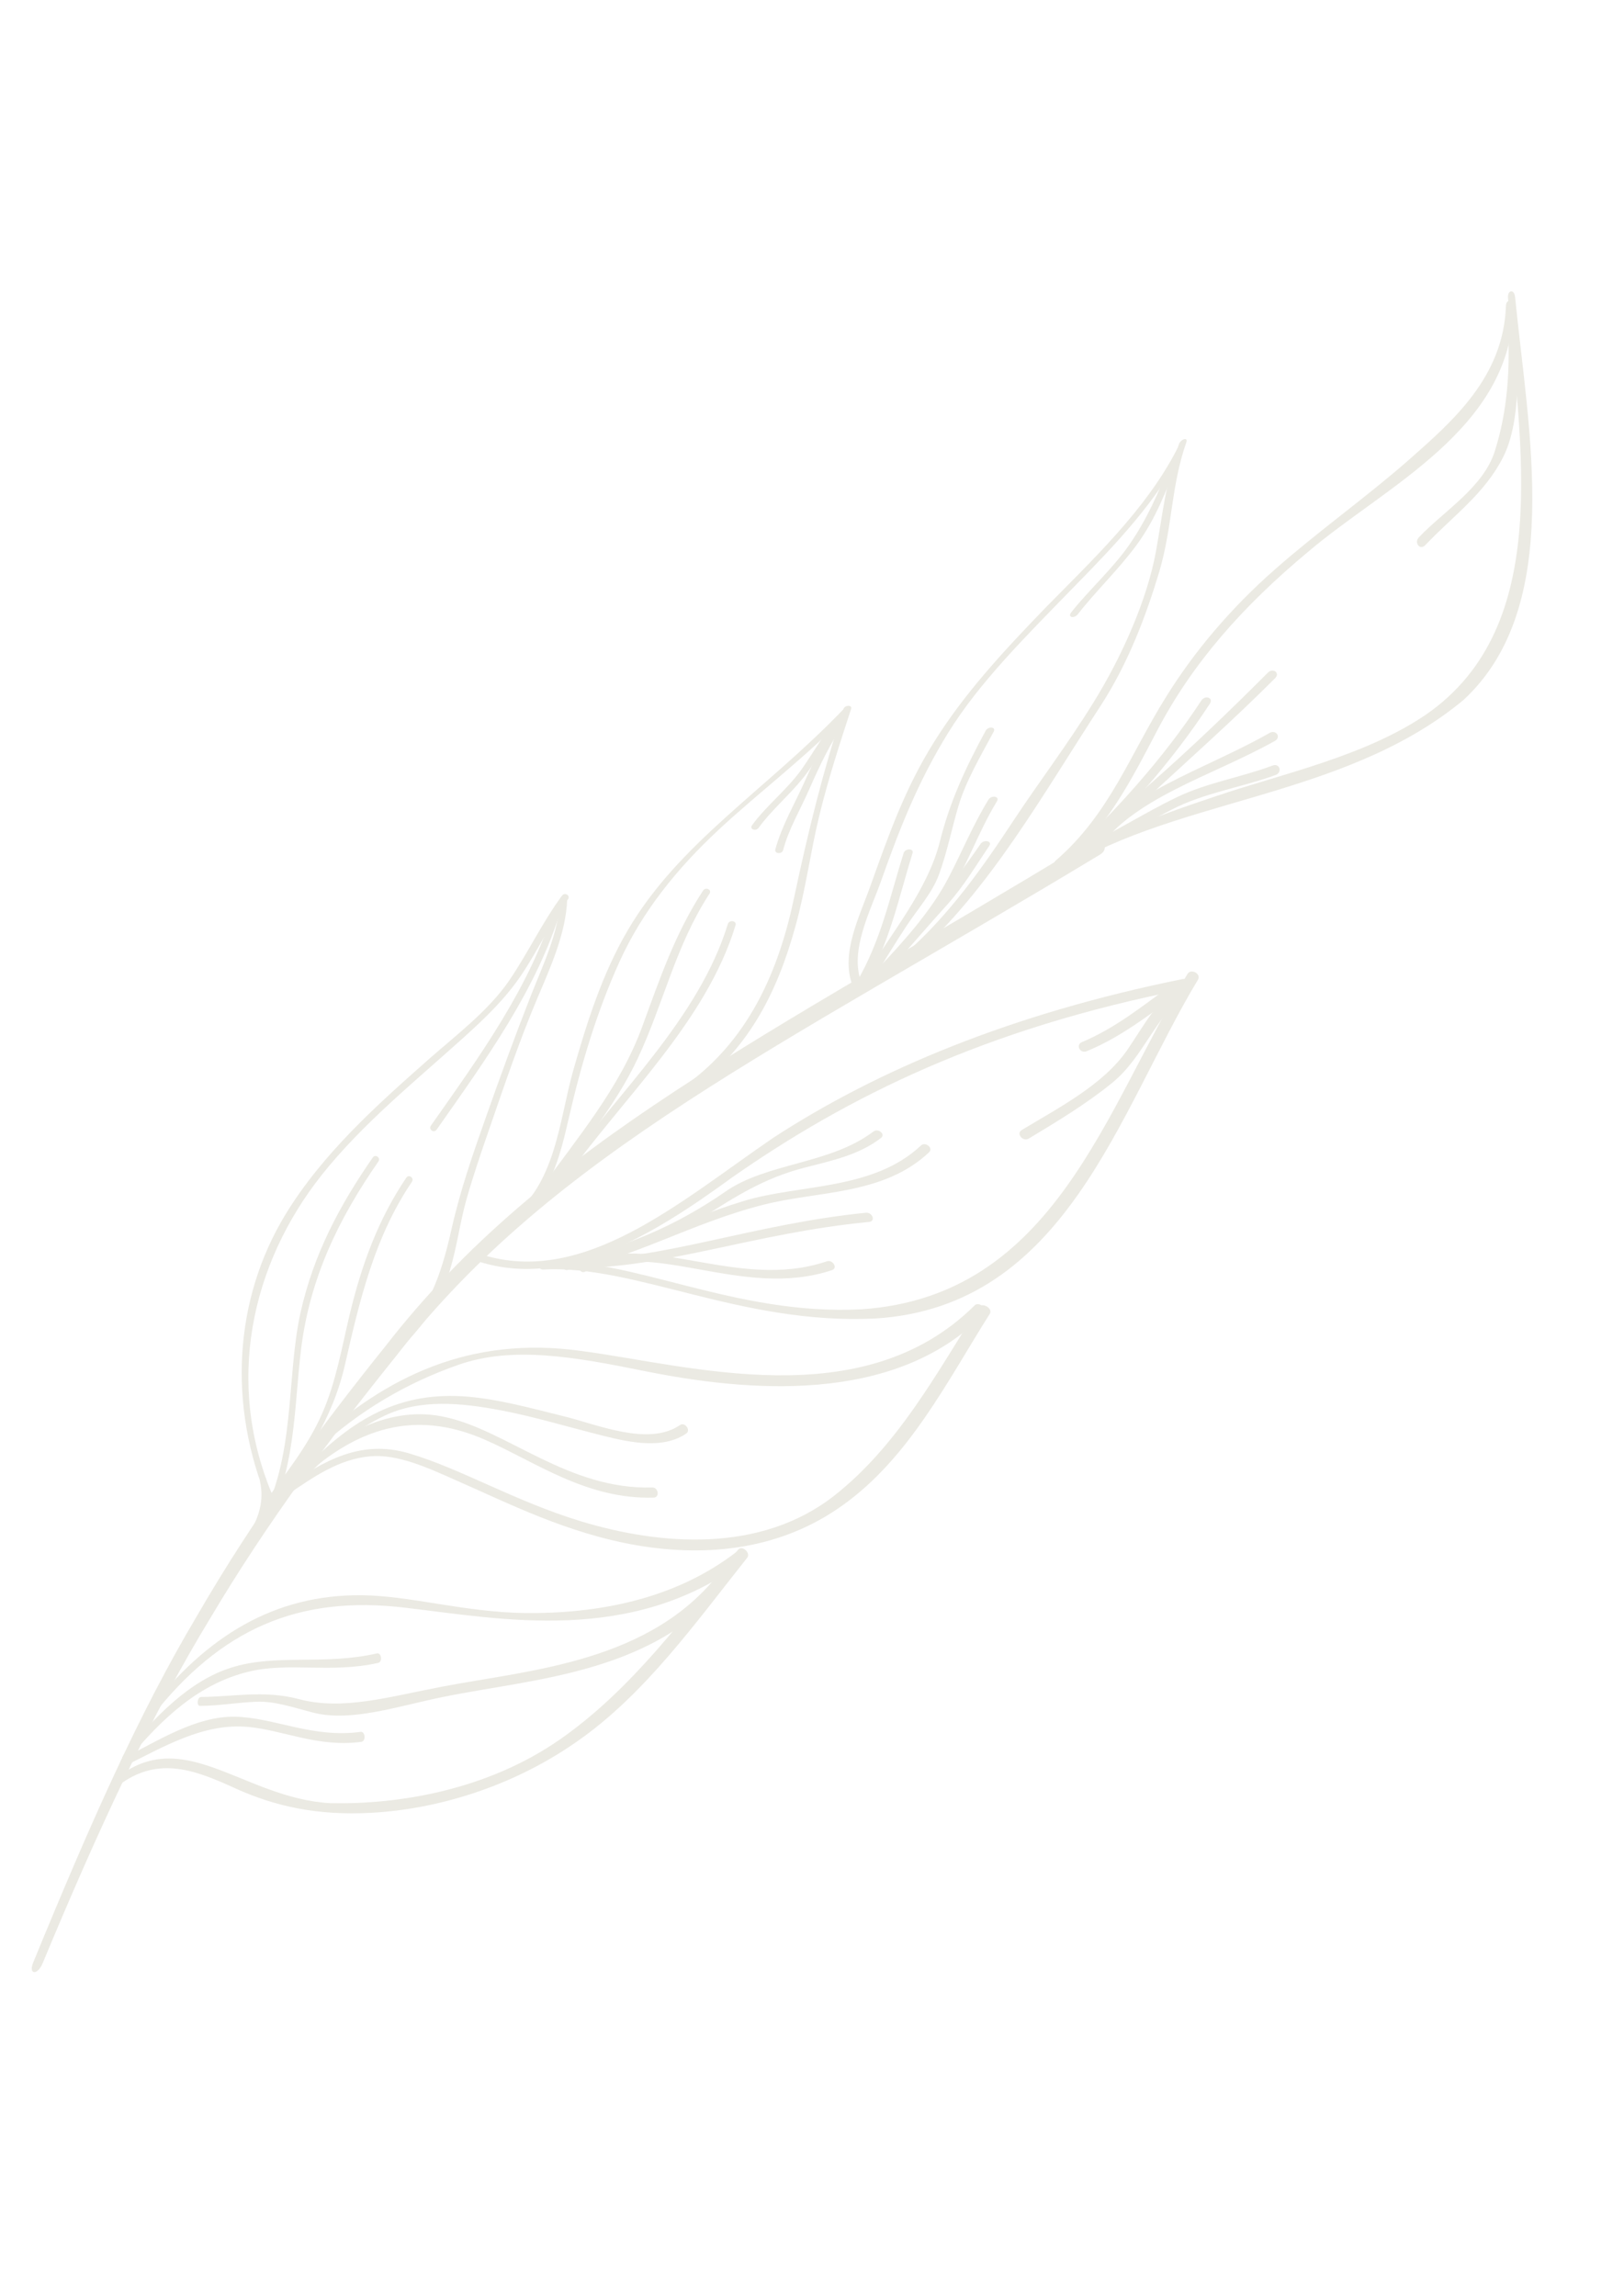 <?xml version="1.0" encoding="UTF-8"?> <svg xmlns="http://www.w3.org/2000/svg" width="157" height="222" viewBox="0 0 157 222" fill="none"><path d="M4.104 189.867C9.671 176.482 14.658 165.784 20.323 156.47C25.831 147.195 31.92 139.045 38.306 131.1C53.609 111.389 75.337 101.373 106.357 82.622C107.503 81.898 106.195 80.748 105.085 81.461C74.144 100.314 52.654 110.333 37.268 130.154C30.726 138.301 24.546 146.714 19.011 156.293C13.435 165.674 8.727 176.309 3.225 189.718C2.712 190.904 3.593 191.046 4.104 189.867Z" fill="#EBEAE3"></path><path d="M83.279 95.008C82.084 91.896 84.173 88.064 85.229 85.039C86.974 80.127 88.755 75.554 91.681 70.829C94.716 65.924 99.21 61.494 104.035 56.53C107.858 52.63 111.902 48.382 114.398 43.454C114.678 42.904 114.067 42.896 113.782 43.441C110.772 49.312 105.486 54.256 101.069 58.767C96.715 63.261 93.16 67.177 90.338 71.681C87.456 76.262 85.878 80.839 84.16 85.625C83.096 88.623 81.241 92.183 82.415 95.286C82.588 95.74 83.459 95.463 83.279 95.008L83.279 95.008Z" fill="#EBEAE3"></path><path d="M113.965 42.971C112.695 46.591 112.389 49.793 111.753 53.306C110.915 57.914 108.524 63.401 105.656 68.009C103.238 71.936 100.46 75.582 98.029 79.266C94.971 83.917 91.82 88.383 87.633 92.108C87.201 92.49 87.903 92.948 88.334 92.568C95.762 85.916 100.726 76.941 106.389 68.263C109.083 64.11 110.79 59.548 112.081 55.256C113.376 50.813 113.183 47.1 114.692 42.752C114.869 42.225 114.149 42.453 113.965 42.971L113.965 42.971Z" fill="#EBEAE3"></path><path d="M102.687 83.773C107.012 80.077 109.378 75.402 111.88 70.618C115.252 64.179 120.079 58.667 126.442 53.37C133.913 47 146.045 41.515 146.305 29.806C146.324 29.019 145.618 28.812 145.585 29.591C145.344 36.461 140.452 40.707 136.218 44.448C132.138 48.035 127.568 51.266 123.278 55.034C119.027 58.765 115.501 62.934 112.815 67.244C109.264 72.877 107.292 78.695 102.076 83.194C101.592 83.605 102.198 84.189 102.687 83.773L102.687 83.773Z" fill="#EBEAE3"></path><path d="M145.789 28.829C146.927 42.95 150.246 60.487 137.889 69.073C131.935 73.138 123.998 74.794 117.58 76.973C111.599 78.958 105.902 81.121 101.095 84.237C100.544 84.588 101.152 85.173 101.701 84.821C112.603 77.155 129.654 77.509 141.479 67.683C151.259 58.649 147.733 41.627 146.471 28.71C146.376 27.902 145.712 28.037 145.789 28.829L145.789 28.829Z" fill="#EBEAE3"></path><path d="M46.377 122.011C54.706 124.599 63.15 119.407 70.729 113.879C81.917 106.05 95.203 99.439 114.539 95.641C115.288 95.504 115.043 94.521 114.293 94.672C97.782 98.019 84.846 103.431 74.725 110.032C65.774 116.16 56.511 124.37 46.632 121.323C46.197 121.198 45.941 121.881 46.377 122.011Z" fill="#EBEAE3"></path><path d="M114.808 94.161C106.853 107.178 101.961 125.319 83.31 126.593C70.941 127.25 60.987 121.468 52.357 121.986C51.879 122.004 52.002 122.765 52.482 122.751C61.413 122.252 71.604 128.123 84.632 127.485C103.084 126.326 108.137 107.425 115.811 94.732C116.16 94.174 115.157 93.603 114.808 94.161L114.808 94.161Z" fill="#EBEAE3"></path><path d="M30.805 140.034C34.708 136.445 39.236 133.733 44.349 131.952C49.552 130.127 55.582 131.202 62.23 132.551C72.059 134.54 86.444 135.923 95.12 127.056C95.557 126.596 94.646 125.772 94.211 126.229C83.366 136.972 66.713 132.014 56.234 130.628C45.39 129.107 37.349 133.152 30.459 139.398C30.137 139.7 30.477 140.334 30.805 140.034Z" fill="#EBEAE3"></path><path d="M94.597 126.403C90.496 132.859 86.781 139.777 80.67 144.601C73.486 150.231 63.804 149.4 56.213 147.11C49.757 145.149 44.597 142.022 39.572 140.532C34.815 139.122 31.284 141.278 27.503 143.84C27.156 144.085 27.477 144.732 27.836 144.493C30.304 142.809 32.744 141.092 35.744 140.813C38.438 140.563 41.333 141.908 44.111 143.142C49.108 145.324 54.8 148.26 61.644 149.427C68.52 150.587 75.55 149.786 81.458 145.548C87.906 140.955 91.577 133.536 95.687 127.034C96.024 126.499 94.931 125.873 94.597 126.403L94.597 126.403Z" fill="#EBEAE3"></path><path d="M54.345 86.589C52.414 89.192 51.061 92.109 49.242 94.782C47.243 97.708 44.117 100.07 41.486 102.385C36.365 106.905 31.165 111.566 27.584 117.446C22.639 125.598 21.968 135.863 25.968 145.349C26.147 145.784 26.676 145.36 26.496 144.928C21.635 133.78 24.294 122.212 31.08 113.635C35.073 108.608 40.15 104.542 44.916 100.231C46.923 98.416 48.816 96.597 50.347 94.351C51.987 91.94 53.163 89.3 54.911 86.948C55.172 86.592 54.607 86.241 54.345 86.589L54.345 86.589Z" fill="#EBEAE3"></path><path d="M54.147 86.952C54.013 90.198 52.503 93.257 51.307 96.302C49.797 100.147 48.383 104.026 46.983 107.996C45.746 111.497 44.5 115.064 43.659 118.808C42.664 123.263 41.34 127.268 37.744 130.176C37.396 130.457 37.784 131.066 38.135 130.787C40.549 128.838 42.534 125.963 43.48 122.863C44.175 120.589 44.459 118.228 45.088 116C45.744 113.673 46.52 111.414 47.296 109.174C48.785 104.867 50.218 100.611 51.957 96.501C53.249 93.451 54.703 90.242 54.834 86.981C54.852 86.554 54.166 86.526 54.148 86.952L54.147 86.952Z" fill="#EBEAE3"></path><path d="M49.59 118.44C53.039 116.061 54.097 112.035 54.963 108.218C56.181 102.9 57.708 97.795 59.9 92.965C62.086 88.153 65.411 84.008 69.51 80.195C73.465 76.523 78.043 73.102 82.039 68.928C82.387 68.564 81.857 68.25 81.511 68.609C74.013 76.413 65.613 81.515 60.676 89.967C58.221 94.168 56.752 98.816 55.415 103.507C54.058 108.273 53.748 114.653 49.141 117.862C48.762 118.125 49.212 118.7 49.59 118.44L49.59 118.44Z" fill="#EBEAE3"></path><path d="M81.542 68.555C79.599 74.429 78.133 80.361 76.788 86.699C75.347 93.625 72.448 100.831 65.599 105.395C65.183 105.676 65.729 106.204 66.144 105.93C72.283 101.844 75.161 95.891 76.897 89.572C77.905 85.94 78.352 82.381 79.191 78.928C80.046 75.398 81.171 71.941 82.281 68.545C82.417 68.138 81.675 68.147 81.542 68.555L81.542 68.555Z" fill="#EBEAE3"></path><path d="M14.63 166.061C21.303 157.482 28.878 154.226 39.119 155.442C48.463 156.528 61.021 159.087 71.929 150.964C72.408 150.593 71.72 149.639 71.247 150.013C65.137 154.748 57.566 156.03 50.782 155.964C44.857 155.883 39.714 154.292 34.977 154.241C26.577 154.159 19.945 158.162 14.324 165.462C14.027 165.842 14.333 166.441 14.63 166.061Z" fill="#EBEAE3"></path><path d="M71.358 149.839C66.158 156.391 61.012 163.39 54.145 168.176C47.06 173.111 38.511 174.484 31.941 174.348C23.374 173.879 17.534 166.4 10.852 172.267C10.519 172.545 10.633 173.314 10.963 173.028C15.004 169.591 18.745 171.084 22.817 172.944C26.552 174.63 30.634 175.565 35.869 175.279C42.187 174.944 49.449 172.805 55.709 168.434C62.331 163.856 67.242 156.894 72.232 150.623C72.613 150.145 71.731 149.364 71.358 149.839L71.358 149.839Z" fill="#EBEAE3"></path><path d="M101.462 85.278C105.114 83.236 107.677 80.177 110.751 77.311C114.765 73.577 119.154 69.7 123.275 65.57C123.783 65.057 123.062 64.54 122.563 65.046C118.801 68.822 115.037 72.417 111.237 75.76C107.762 78.815 105.031 82.33 101.079 84.562C100.514 84.877 100.884 85.598 101.462 85.278L101.462 85.278Z" fill="#EBEAE3"></path><path d="M103.716 83.514C108.525 78.936 113.185 73.85 116.971 68.027C117.337 67.461 116.499 67.18 116.137 67.737C112.343 73.516 107.698 78.562 102.909 83.107C102.447 83.543 103.256 83.944 103.716 83.514Z" fill="#EBEAE3"></path><path d="M105.829 82.502C109.429 77.109 117.053 75.114 123.254 71.637C123.89 71.272 123.349 70.508 122.727 70.873C116.385 74.485 108.716 76.588 105.009 82.101C104.664 82.603 105.484 83.014 105.829 82.502L105.829 82.502Z" fill="#EBEAE3"></path><path d="M104.883 82.678C107.73 81.429 110.403 79.75 113.279 78.276C116.411 76.658 119.901 76.17 123.311 74.938C124.002 74.685 123.716 73.759 123.028 74.021C119.916 75.181 116.69 75.674 113.786 77.076C110.545 78.635 107.622 80.563 104.48 81.958C103.862 82.229 104.262 82.944 104.883 82.678L104.883 82.678Z" fill="#EBEAE3"></path><path d="M83.584 95.323C86.035 91.151 86.906 86.711 88.222 82.481C88.367 82.011 87.507 82.014 87.361 82.476C86.055 86.606 85.187 90.954 82.779 95.02C82.51 95.47 83.314 95.775 83.584 95.323L83.584 95.323Z" fill="#EBEAE3"></path><path d="M84.208 95.05C85.32 93.19 86.441 91.334 87.657 89.496C88.721 87.892 90.15 86.297 90.78 84.544C91.588 82.32 92.009 80.111 92.659 77.928C93.383 75.503 94.788 73.13 96.067 70.74C96.319 70.273 95.538 70.194 95.287 70.658C93.295 74.319 91.814 77.576 90.875 81.32C89.703 86.073 86.046 90.381 83.398 94.752C83.125 95.201 83.937 95.503 84.208 95.05L84.208 95.05Z" fill="#EBEAE3"></path><path d="M85.548 94.139C87.598 91.939 89.543 89.65 91.255 87.18C93.398 84.068 94.434 80.675 96.386 77.464C96.67 76.985 95.838 76.856 95.554 77.325C94.03 79.823 93.001 82.366 91.689 84.882C90.019 88.082 87.388 90.986 84.867 93.672C84.492 94.072 85.166 94.547 85.548 94.139Z" fill="#EBEAE3"></path><path d="M86.326 93.404C88.051 91.472 89.748 89.489 91.542 87.504C93.181 85.687 94.293 83.771 95.641 81.778C95.957 81.308 95.104 81.14 94.792 81.602C92.017 85.676 88.872 89.34 85.643 92.943C85.276 93.349 85.954 93.822 86.326 93.404Z" fill="#EBEAE3"></path><path d="M113.046 45.029C111.989 47.593 110.956 50.085 109.209 52.622C107.579 54.994 105.279 57.028 103.558 59.21C103.18 59.689 103.831 59.857 104.209 59.378C105.924 57.173 108.109 55.096 109.86 52.725C111.743 50.166 112.739 47.424 113.783 44.831C113.998 44.295 113.265 44.502 113.046 45.029L113.046 45.029Z" fill="#EBEAE3"></path><path d="M145.749 31.136C146.031 35.516 145.757 39.722 144.503 43.643C143.397 47.138 139.538 49.446 137.172 51.952C136.675 52.472 137.276 53.235 137.778 52.72C140.475 49.878 143.517 47.752 145.307 44.216C147.051 40.791 146.819 35.182 146.47 31.025C146.398 30.222 145.699 30.347 145.749 31.136L145.749 31.136Z" fill="#EBEAE3"></path><path d="M114.221 95.02C111.771 96.828 110.584 99.166 109.03 101.446C106.685 104.891 102.331 107.107 98.77 109.266C98.207 109.602 98.883 110.425 99.457 110.086C102.196 108.432 105.005 106.752 107.529 104.692C110.642 102.138 111.615 98.267 115.012 95.786C115.583 95.362 114.783 94.594 114.221 95.02L114.221 95.02Z" fill="#EBEAE3"></path><path d="M113.223 95.264C110.423 97.284 107.811 99.418 104.601 100.757C103.96 101.022 104.408 101.905 105.063 101.638C108.393 100.267 111.103 98.111 114.005 96.025C114.58 95.611 113.791 94.85 113.223 95.264Z" fill="#EBEAE3"></path><path d="M54.857 122.798C61.09 121.756 66.805 118.246 73.845 116.475C79.091 115.135 85.409 115.575 89.824 111.409C90.254 110.992 89.452 110.351 89.025 110.766C84.359 115.149 77.174 114.481 71.847 116.14C65.613 118.031 60.427 121.04 54.725 122.024C54.248 122.105 54.372 122.88 54.857 122.799L54.857 122.798Z" fill="#EBEAE3"></path><path d="M55.01 122.579C59.353 121.659 63.859 120.295 67.96 117.693C71.031 115.747 73.806 113.923 77.764 112.904C80.404 112.215 82.984 111.707 85.176 110.024C85.641 109.662 84.89 109.05 84.434 109.409C80.203 112.604 74.12 112.408 70.109 115.231C65.179 118.635 60.234 120.652 54.877 121.808C54.403 121.907 54.528 122.682 55.01 122.579L55.01 122.579Z" fill="#EBEAE3"></path><path d="M55.691 122.591C64.284 122.631 72.988 119.2 84.019 118.148C84.675 118.09 84.35 117.195 83.702 117.26C72.755 118.364 64.106 121.815 55.552 121.815C55.059 121.817 55.199 122.59 55.691 122.591L55.691 122.591Z" fill="#EBEAE3"></path><path d="M56.536 122.965C63.096 119.698 71.711 125.712 80.448 122.804C81.024 122.59 80.484 121.746 79.919 121.96C71.301 124.875 62.777 118.941 56.206 122.23C55.761 122.437 56.086 123.169 56.536 122.965Z" fill="#EBEAE3"></path><path d="M29.5 142.889C31.847 140.469 34.231 138.267 37.216 136.864C40.6 135.276 44.489 135.609 48.486 136.376C51.625 136.971 54.914 137.978 58.497 138.87C60.97 139.482 64.147 140.134 66.354 138.596C66.813 138.271 66.194 137.464 65.743 137.786C62.688 139.884 57.693 137.715 54.614 136.968C51.107 136.089 47.821 135.193 44.686 135.003C38.007 134.622 33.653 137.638 29.172 142.242C28.863 142.562 29.19 143.213 29.5 142.889L29.5 142.889Z" fill="#EBEAE3"></path><path d="M29.395 142.769C34.359 138.274 39.912 136.16 46.862 139.197C51.671 141.29 56.678 145.006 63.207 144.801C63.797 144.778 63.645 143.793 63.054 143.823C54.976 144.056 49.049 138.351 43.151 137.042C37.785 135.78 32.808 138.691 29.06 142.122C28.739 142.424 29.066 143.074 29.395 142.769Z" fill="#EBEAE3"></path><path d="M26.124 145.644C29.245 141.417 32.13 137.318 33.346 131.97C34.82 125.471 36.257 119.536 39.821 114.271C40.074 113.901 39.526 113.501 39.28 113.87C36.605 117.822 34.988 122.196 33.831 126.992C33.058 130.195 32.508 133.575 31.134 136.694C29.77 139.804 27.62 142.484 25.672 145.129C25.404 145.501 25.85 146.015 26.124 145.644Z" fill="#EBEAE3"></path><path d="M53.614 87.655C51.283 95.397 46.329 102.182 41.653 108.842C41.396 109.203 41.948 109.594 42.205 109.233C46.922 102.512 51.917 95.649 54.261 87.853C54.388 87.439 53.739 87.24 53.614 87.655L53.614 87.655Z" fill="#EBEAE3"></path><path d="M36.041 111.915C32.83 116.543 30.301 121.289 29.045 126.957C27.642 133.376 28.633 140.885 25.049 147.308C24.82 147.723 25.353 148.074 25.583 147.659C28.607 142.259 28.42 136.137 29.096 130.526C29.948 123.534 32.766 117.806 36.581 112.305C36.837 111.945 36.286 111.55 36.041 111.915L36.041 111.915Z" fill="#EBEAE3"></path><path d="M25.144 143.283C25.792 146.302 23.939 148.638 22.34 150.817C22.072 151.192 22.482 151.729 22.758 151.353C24.562 148.912 26.45 146.374 25.734 143.038C25.629 142.567 25.044 142.818 25.144 143.283L25.144 143.283Z" fill="#EBEAE3"></path><path d="M12.214 170.323C15.797 165.921 19.387 162.772 24.002 161.642C27.877 160.678 31.962 161.816 36.555 160.785C37.01 160.681 36.878 159.757 36.424 159.869C31.243 161.055 26.639 159.857 22.302 161.259C18.361 162.515 15.013 165.896 11.94 169.709C11.639 170.08 11.911 170.7 12.214 170.323Z" fill="#EBEAE3"></path><path d="M11.875 170.848C15.751 168.943 19.639 166.558 24.026 166.977C27.406 167.299 30.753 168.973 34.931 168.418C35.402 168.353 35.31 167.384 34.85 167.453C30.229 168.09 26.471 166.06 22.74 165.989C18.934 165.91 15.274 168.334 11.879 170.016C11.537 170.19 11.528 171.021 11.875 170.848Z" fill="#EBEAE3"></path><path d="M69.898 151.629C63.162 160.784 51.2 161.446 42.736 163.083C37.608 164.054 33.117 165.425 28.864 164.278C25.523 163.399 22.471 164.067 19.441 164.079C19.076 164.083 18.97 164.937 19.339 164.941C21.087 164.939 22.901 164.619 24.779 164.538C26.577 164.468 28.383 165.106 30.261 165.589C33.973 166.54 38.511 164.945 42.898 164.065C51.582 162.275 63.794 161.842 70.758 152.423C71.112 151.924 70.249 151.131 69.899 151.629L69.898 151.629Z" fill="#EBEAE3"></path><path d="M81.309 69.123C79.708 70.761 78.769 72.569 77.535 74.331C76.165 76.288 74.094 77.877 72.702 79.795C72.425 80.173 73.066 80.421 73.342 80.038C74.58 78.33 76.269 76.923 77.622 75.244C79.147 73.345 80.061 71.269 81.839 69.444C82.191 69.08 81.657 68.766 81.309 69.123Z" fill="#EBEAE3"></path><path d="M81.2 69.376C79.818 71.338 78.792 73.304 77.881 75.367C76.894 77.607 75.576 79.812 74.956 82.127C74.841 82.552 75.595 82.624 75.709 82.192C76.244 80.167 77.377 78.267 78.24 76.304C79.267 73.967 80.307 71.761 81.859 69.54C82.132 69.147 81.471 68.985 81.2 69.376Z" fill="#EBEAE3"></path><path d="M52.741 115.554C55.839 111.23 59.392 107.16 61.652 102.345C64.195 96.904 65.309 91.44 68.595 86.403C68.845 86.015 68.213 85.733 67.964 86.117C65.258 90.266 63.767 94.684 62.084 99.276C59.904 105.217 55.847 109.961 52.14 115.13C51.869 115.51 52.466 115.936 52.741 115.554L52.741 115.554Z" fill="#EBEAE3"></path><path d="M54.673 113.927C60.326 106.06 68.287 98.748 71.11 89.454C71.242 89.021 70.5 88.909 70.365 89.34C67.543 98.52 59.649 105.729 54.063 113.51C53.788 113.892 54.397 114.311 54.673 113.927L54.673 113.927Z" fill="#EBEAE3"></path></svg> 